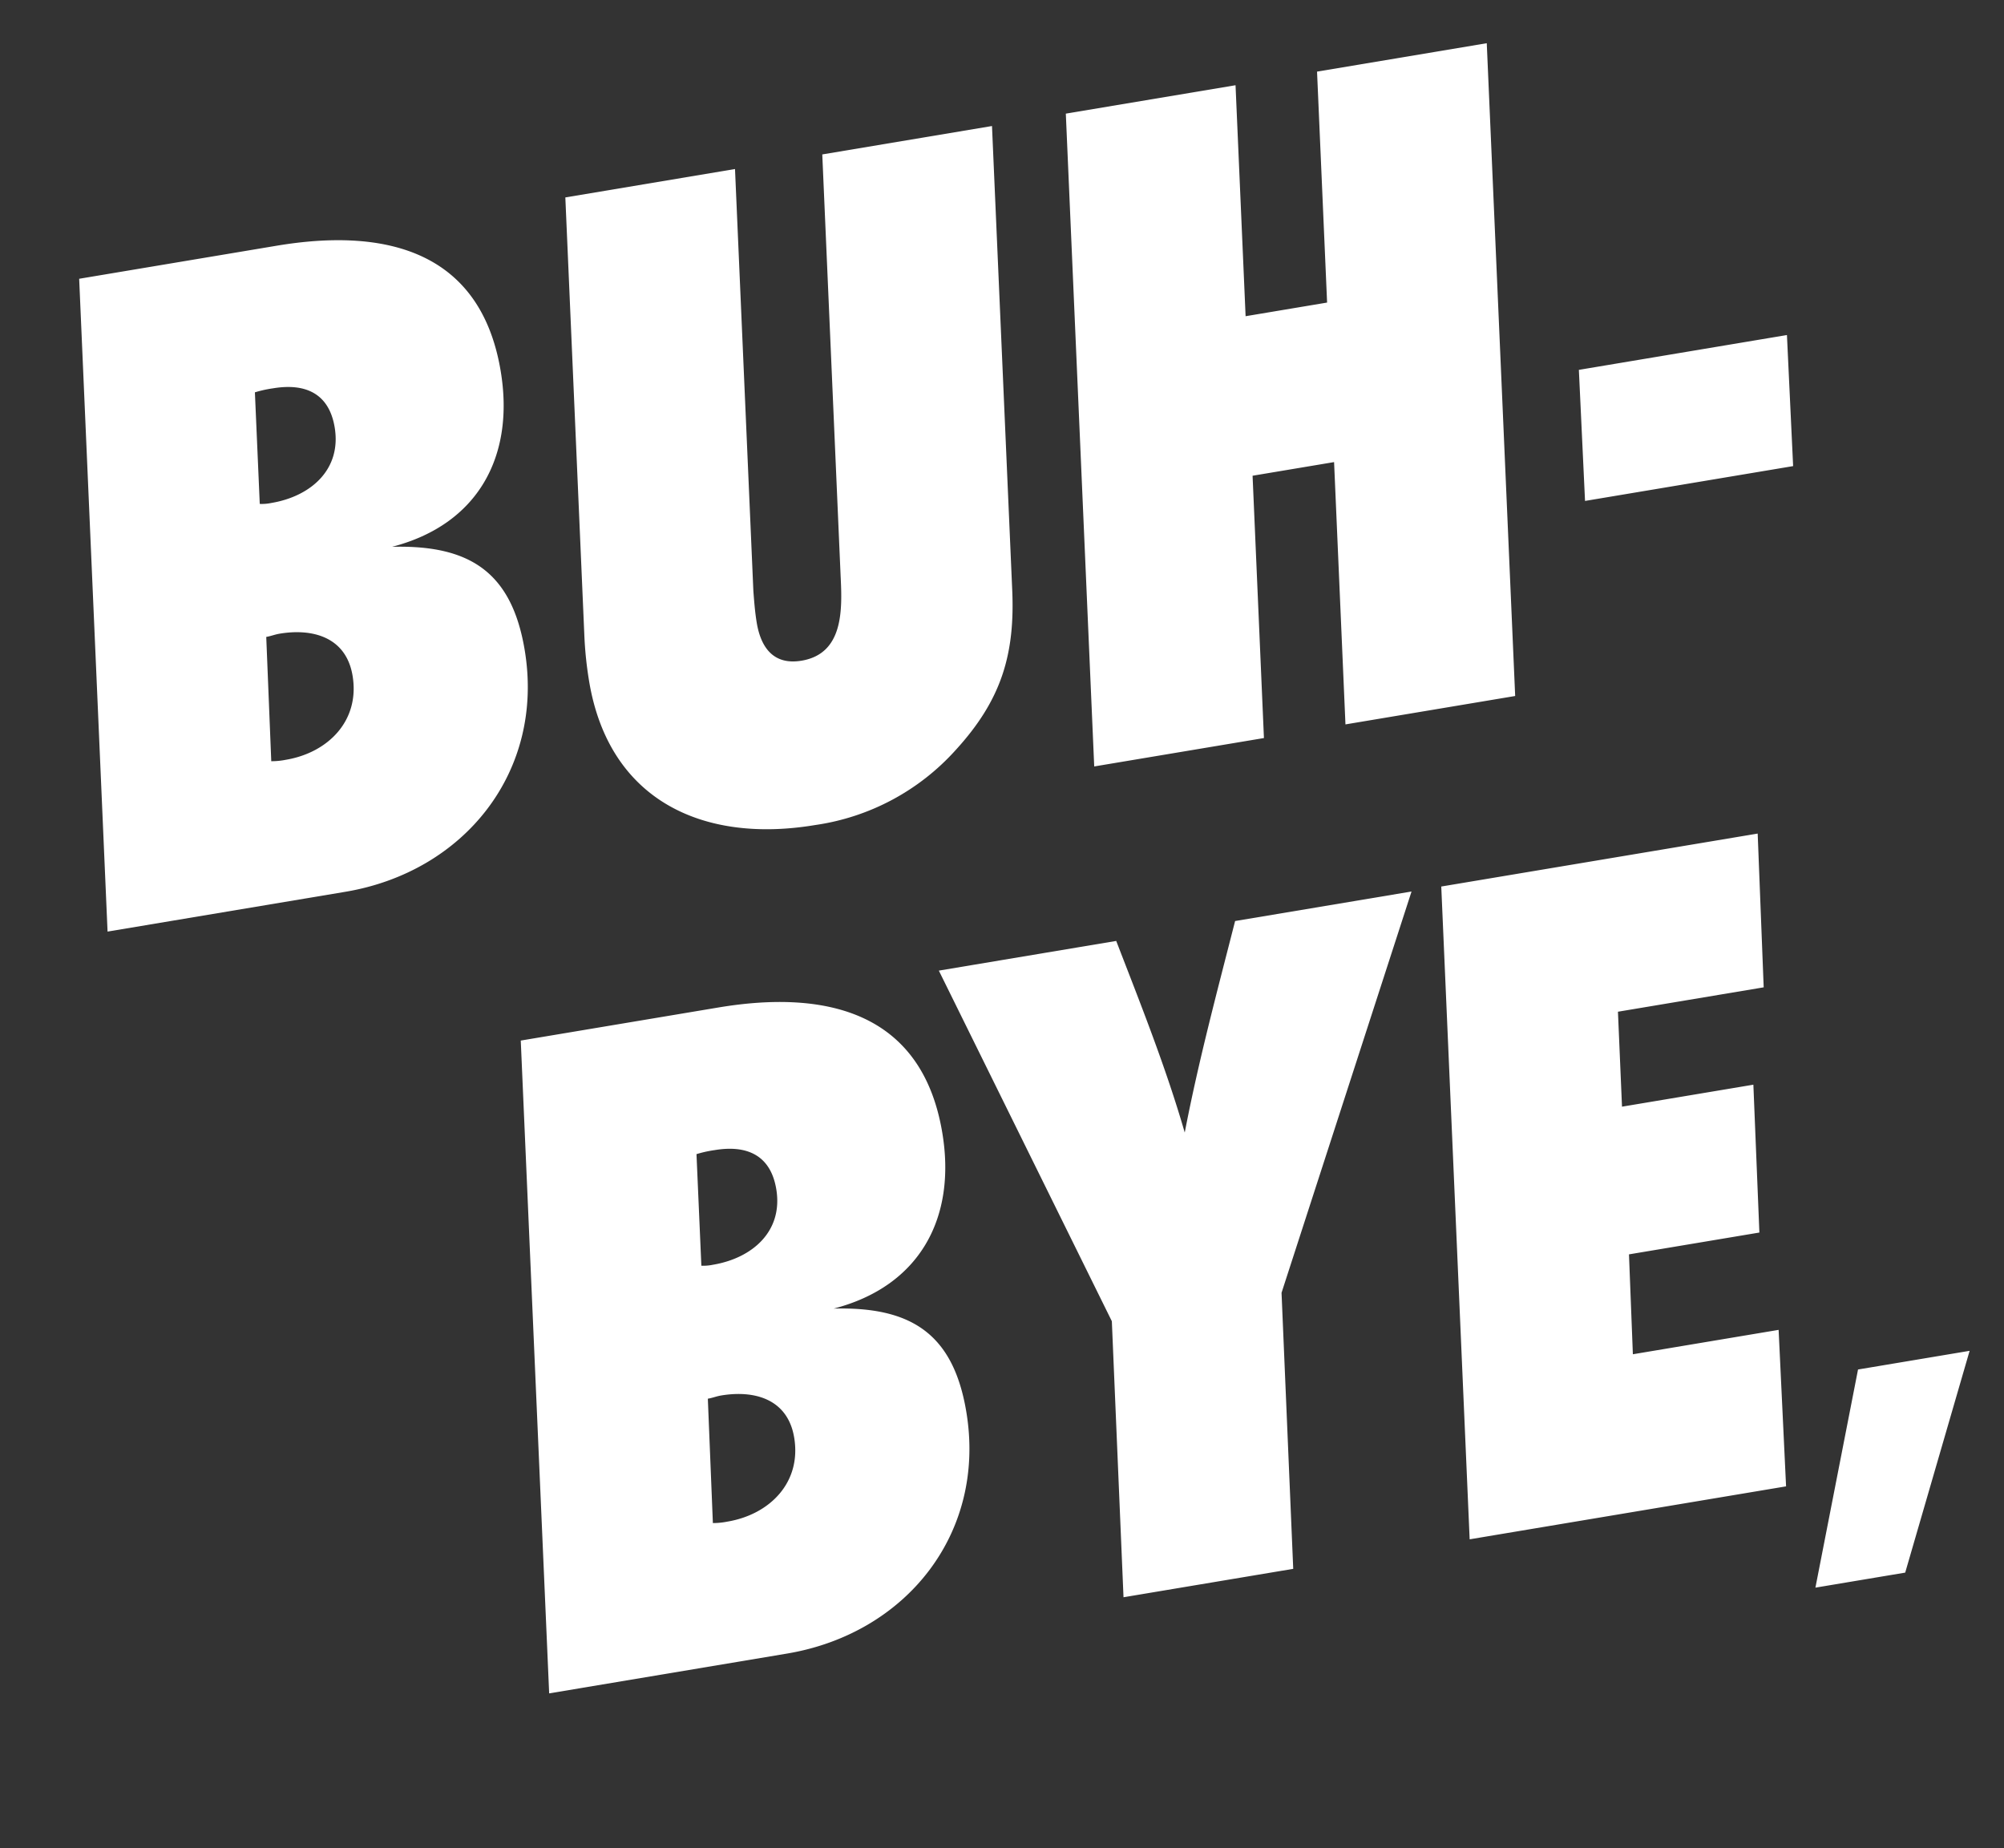 <svg xmlns="http://www.w3.org/2000/svg" width="311.173" height="286.925" viewBox="0 0 311.173 286.925">
  <rect x="0" y="0" width="311.173" height="286.925" fill="#333333" stroke="none"/>
  <path id="Path_7414" data-name="Path 7414" d="M-266.062-100.717-278.444,0H-241c18.724,0,33.673-13.288,33.673-32.465,0-12.382-5.889-17.516-17.667-19.177,13.741-1.208,21.14-10.721,21.14-24.16,0-19.177-14.345-24.915-31.106-24.915Zm24.009,21.9a18.274,18.274,0,0,1,2.869-.151c4.983,0,8.456,2.114,8.456,7.55,0,6.644-5.436,9.966-11.627,9.966a7.352,7.352,0,0,1-1.812-.151Zm-4.53,37.75c.755,0,1.359-.151,2.114-.151,5.285,0,10.117,2.265,10.117,8.3,0,7.1-5.738,11.174-12.382,11.174A11.429,11.429,0,0,1-249-21.9Zm124.273-59.645h-26.727l-8,65.081c-.6,5.134-1.51,11.929-8.154,11.929-4.379,0-5.889-3.02-5.889-6.946,0-1.661.151-3.322.3-4.983l8-65.081H-189.5l-8.305,67.5a58.38,58.38,0,0,0-.453,7.248c0,18.724,13.288,27.784,30.955,27.784A36.242,36.242,0,0,0-143.9-6.04c8.305-6.493,11.627-13.137,12.835-23.405Zm77.916,0H-71.121L-75.5-65.081H-88.335l4.379-35.636h-26.727L-123.065,0h26.727l4.983-40.468H-78.52L-83.5,0h26.727ZM-8.3-28.086-5.889-48.32H-38.656l-2.416,20.234ZM-217.939,27.283-230.321,128h37.448c18.724,0,33.673-13.288,33.673-32.465,0-12.382-5.889-17.516-17.667-19.177,13.741-1.208,21.14-10.721,21.14-24.16,0-19.177-14.345-24.915-31.106-24.915Zm24.009,21.9a18.274,18.274,0,0,1,2.869-.151c4.983,0,8.456,2.114,8.456,7.55,0,6.644-5.436,9.966-11.627,9.966a7.352,7.352,0,0,1-1.812-.151Zm-4.53,37.75c.755,0,1.359-.151,2.114-.151,5.285,0,10.117,2.265,10.117,8.305,0,7.1-5.738,11.174-12.382,11.174a11.428,11.428,0,0,1-2.265-.151Zm120.8-59.645h-27.784c-4.53,10.268-9.211,20.536-13.137,31.106-1.208-10.419-3.473-20.838-5.587-31.106H-152.1l17.516,58.135L-139.872,128h26.727l5.285-42.582Zm54.511,0h-49.83L-85.361,128h49.83l2.869-24.16H-55.614l1.963-15.4h20.536l2.869-22.8H-50.933l1.812-14.647h22.952Zm19.21,84.658H-21.513l-12.12,32.32h14.14Z" transform="matrix(0.986, -0.165, 0.165, 0.986, 291.248, 98.686)" fill="#fff"/>
</svg>
